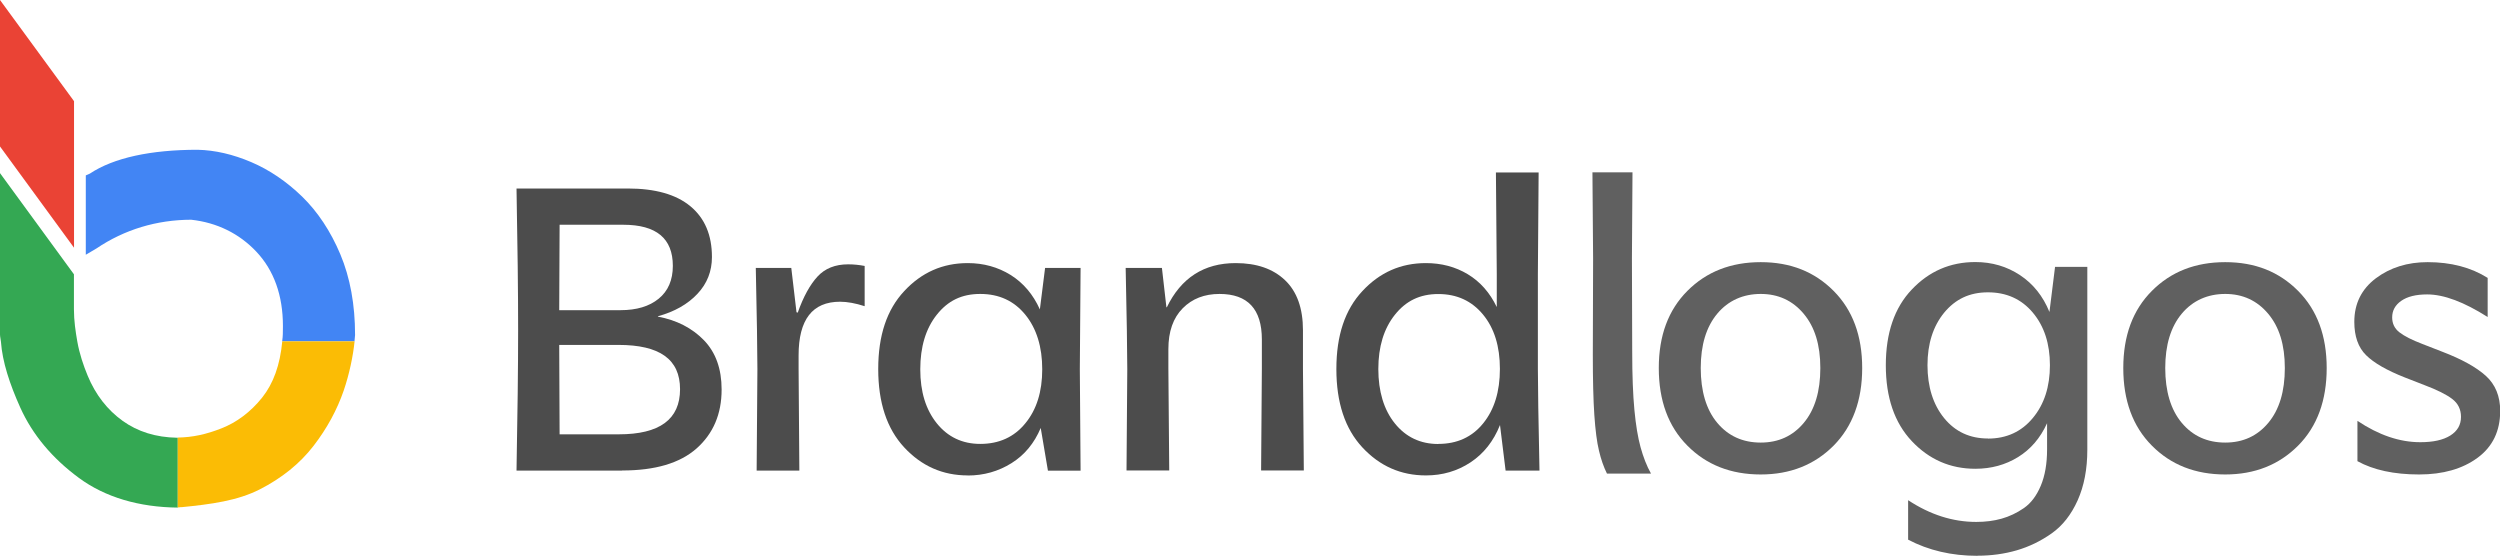 <?xml version="1.0" encoding="UTF-8"?> <svg xmlns="http://www.w3.org/2000/svg" id="uuid-509634fb-f3a0-4b18-bb76-88e9a1ff2151" viewBox="0 0 263.4 58.56"><path d="M65.54,49.58h-11.12c.11-5.91.17-10.87.17-14.86s-.06-8.94-.17-14.86h11.72c2.89,0,5.09.62,6.6,1.87,1.51,1.25,2.27,3.03,2.27,5.35,0,1.5-.51,2.8-1.53,3.88-1.02,1.09-2.41,1.88-4.16,2.36v.04c1.98.37,3.59,1.2,4.84,2.48,1.25,1.29,1.87,3.02,1.87,5.2,0,2.58-.88,4.64-2.63,6.2-1.76,1.56-4.37,2.33-7.85,2.33ZM65.37,32.68c1.7,0,3.04-.4,4.03-1.21.99-.81,1.49-1.96,1.49-3.46,0-2.89-1.74-4.33-5.22-4.33h-6.71l-.04,9h6.45ZM65.2,45.76c4.3,0,6.45-1.58,6.45-4.75s-2.16-4.67-6.49-4.67h-6.24l.04,9.42h6.24Z" style="fill:#4c4c4c;"></path><path d="M79.72,49.58l.08-10.61v-.13c0-1.87-.06-5.4-.17-10.61h3.74l.55,4.67.13.04c.59-1.67,1.29-2.94,2.08-3.8.79-.86,1.87-1.29,3.23-1.29.59,0,1.17.06,1.74.17v4.24c-.96-.31-1.83-.47-2.59-.47-2.91,0-4.37,1.88-4.37,5.65v1.4l.08,10.74h-4.5Z" style="fill:#4c4c4c;"></path><path d="M101.96,50.09c-2.63,0-4.86-.98-6.69-2.95-1.83-1.97-2.74-4.72-2.74-8.26s.91-6.25,2.74-8.21c1.83-1.97,4.05-2.95,6.69-2.95,1.67,0,3.18.42,4.52,1.25,1.34.84,2.37,2.05,3.08,3.63l.55-4.37h3.74l-.08,10.66.08,10.7h-3.44l-.76-4.5c-.68,1.61-1.7,2.85-3.08,3.71s-2.91,1.3-4.61,1.3ZM103.28,46.77c1.98,0,3.57-.72,4.75-2.17,1.19-1.44,1.78-3.34,1.78-5.69s-.59-4.29-1.78-5.75c-1.19-1.46-2.77-2.19-4.75-2.19s-3.42.73-4.58,2.19c-1.16,1.46-1.74,3.38-1.74,5.75s.58,4.24,1.74,5.69c1.16,1.44,2.69,2.17,4.58,2.17Z" style="fill:#4c4c4c;"></path><path d="M118.69,49.58l.08-10.61v-.13c0-1.87-.06-5.4-.17-10.61h3.82l.47,4.12.04.04c1.5-3.11,3.92-4.67,7.26-4.67,2.21,0,3.94.6,5.2,1.8,1.26,1.2,1.89,2.96,1.89,5.28v4.03l.09,10.74h-4.5l.08-10.74v-3.06c0-3.2-1.49-4.8-4.46-4.8-1.59,0-2.88.5-3.88,1.51s-1.51,2.44-1.51,4.31v2.04l.09,10.74h-4.5Z" style="fill:#4c4c4c;"></path><path d="M150.23,50.09c-2.63,0-4.86-.98-6.69-2.95-1.83-1.97-2.74-4.72-2.74-8.26s.91-6.25,2.74-8.21c1.83-1.97,4.05-2.95,6.69-2.95,1.64,0,3.11.39,4.41,1.17,1.3.78,2.32,1.93,3.06,3.46v-3.44l-.09-10.74h4.5l-.08,10.74v9.93c0,1.9.06,5.48.17,10.74h-3.57l-.59-4.8c-.68,1.7-1.71,3.01-3.1,3.93-1.39.92-2.96,1.38-4.71,1.38ZM151.54,46.77c1.98,0,3.56-.72,4.73-2.17,1.17-1.44,1.76-3.35,1.76-5.73s-.59-4.29-1.78-5.73c-1.19-1.44-2.76-2.16-4.71-2.16s-3.42.73-4.58,2.19c-1.16,1.46-1.74,3.36-1.74,5.71s.58,4.29,1.74,5.73c1.16,1.44,2.69,2.17,4.58,2.17Z" style="fill:#4c4c4c;"></path><path d="M168.47,47.49c-.22-.9-.38-2.15-.49-3.75-.11-1.61-.16-3.74-.16-6.39l.03-10.1-.07-9.09h4.22l-.06,9.09.03,9.82c0,2.47.08,4.51.23,6.11.15,1.61.37,2.92.65,3.94.28,1.02.65,1.98,1.1,2.78h-4.64c-.35-.71-.63-1.51-.84-2.41h0Z" style="fill:#606060;"></path><path d="M185.51,49.99c-3.14,0-5.72-1.01-7.73-3.04-2.01-2.02-3.01-4.75-3.01-8.17s1-6.11,3.01-8.13c2.01-2.02,4.59-3.03,7.73-3.03s5.67,1.01,7.68,3.03c2.01,2.02,3.01,4.73,3.01,8.13s-1.01,6.15-3.01,8.17c-2.01,2.02-4.57,3.04-7.68,3.04ZM185.51,46.63c1.87,0,3.38-.69,4.54-2.08,1.16-1.39,1.74-3.31,1.74-5.77s-.59-4.34-1.76-5.73c-1.17-1.39-2.68-2.08-4.52-2.08s-3.42.69-4.58,2.08c-1.16,1.39-1.74,3.3-1.74,5.73s.58,4.39,1.74,5.77c1.16,1.39,2.69,2.08,4.58,2.08Z" style="fill:#606060;"></path><path d="M208.34,58.56c-2.72,0-5.15-.57-7.3-1.7v-4.16c2.32,1.53,4.71,2.29,7.17,2.29.96,0,1.85-.11,2.67-.34.82-.23,1.61-.6,2.36-1.12.75-.52,1.34-1.31,1.78-2.36.44-1.05.66-2.32.66-3.82v-2.76c-.71,1.56-1.73,2.75-3.06,3.57-1.33.82-2.83,1.23-4.5,1.23-2.63,0-4.86-.97-6.69-2.91-1.83-1.94-2.74-4.61-2.74-8s.91-6.06,2.74-7.98c1.82-1.92,4.05-2.89,6.69-2.89,1.75,0,3.32.46,4.71,1.38,1.39.92,2.42,2.21,3.1,3.88l.59-4.75h3.4v19.27c0,2.04-.34,3.81-1.02,5.33-.68,1.51-1.59,2.67-2.74,3.48-1.15.81-2.37,1.4-3.67,1.78-1.3.38-2.69.57-4.16.57ZM209.45,46.21c1.95,0,3.53-.72,4.73-2.17,1.2-1.44,1.8-3.3,1.8-5.56s-.6-4.11-1.8-5.54c-1.2-1.43-2.78-2.14-4.73-2.14s-3.43.72-4.61,2.14c-1.17,1.43-1.76,3.28-1.76,5.54s.59,4.15,1.76,5.58c1.17,1.43,2.71,2.14,4.61,2.14Z" style="fill:#606060;"></path><path d="M234.45,49.99c-3.14,0-5.72-1.01-7.73-3.04-2.01-2.02-3.01-4.75-3.01-8.17s1-6.11,3.01-8.13c2.01-2.02,4.58-3.03,7.73-3.03s5.67,1.01,7.68,3.03c2.01,2.02,3.01,4.73,3.01,8.13s-1,6.15-3.01,8.17c-2.01,2.02-4.57,3.04-7.68,3.04ZM234.45,46.63c1.87,0,3.38-.69,4.54-2.08,1.16-1.39,1.74-3.31,1.74-5.77s-.59-4.34-1.76-5.73c-1.17-1.39-2.68-2.08-4.52-2.08s-3.42.69-4.58,2.08c-1.16,1.39-1.74,3.3-1.74,5.73s.58,4.39,1.74,5.77c1.16,1.39,2.69,2.08,4.58,2.08Z" style="fill:#606060;"></path><path d="M254.87,49.99c-2.63,0-4.8-.47-6.49-1.4v-4.25c2.24,1.5,4.44,2.25,6.62,2.25,1.36,0,2.41-.23,3.16-.7s1.13-1.12,1.13-1.97c0-.79-.31-1.42-.93-1.89-.62-.47-1.6-.96-2.93-1.46l-2.08-.81c-1.87-.74-3.22-1.51-4.05-2.33-.84-.82-1.25-2-1.25-3.52,0-1.92.76-3.45,2.27-4.59,1.51-1.13,3.33-1.7,5.45-1.7,2.46,0,4.57.55,6.33,1.66v4.12c-2.49-1.58-4.61-2.38-6.37-2.38-1.19,0-2.1.23-2.74.68-.64.45-.95,1.03-.95,1.74,0,.65.25,1.17.76,1.57.51.4,1.32.81,2.42,1.23l2.08.81c2.07.79,3.6,1.64,4.61,2.55,1,.91,1.51,2.14,1.51,3.69,0,2.12-.79,3.77-2.38,4.94-1.59,1.17-3.64,1.76-6.16,1.76Z" style="fill:#606060;"></path><polygon points="7.8 26.1 7.8 10.66 0 0 0 15.43 7.8 26.1" style="fill:#ea4335;"></polygon><path d="M37.41,35.32v-.03c0-3.19-.52-6.04-1.55-8.49-1.03-2.45-2.39-4.49-4.03-6.09-1.64-1.59-3.44-2.81-5.36-3.63-1.92-.82-3.82-1.26-5.65-1.3-4.92,0-8.84.84-11.35,2.51l-.43.19v8.36l1.12-.66c2.96-2,6.36-3.02,9.98-3.03,2.71.3,5.06,1.44,6.89,3.39,1.83,1.95,2.78,4.58,2.78,7.81,0,.64-.01,1.13-.06,1.44h0c0,.07-.01.17-.02.17h7.62c.02-.31.04-.43.06-.65Z" style="fill:#4285f4;"></path><path d="M18.66,46.12c-2.25-.04-4.15-.64-5.74-1.78-1.59-1.14-2.85-2.74-3.68-4.75-.46-1.11-.86-2.3-1.09-3.58-.19-1.08-.36-2.22-.36-3.42v-3.69L0,18.24v16.99c0,.26.08.52.1.78.15,2.1.91,4.43,2.04,6.94,1.28,2.84,3.36,5.33,6.17,7.4,2.78,2.05,6.36,3.09,10.42,3.13v-7.36s-.01,0-.05,0Z" style="fill:#34a853;"></path><path d="M19.09,53.44h0c3.17-.31,5.95-.69,8.28-1.88,2.33-1.19,4.23-2.72,5.67-4.59,1.42-1.84,2.48-3.81,3.17-5.81.6-1.76.99-3.64,1.15-5.2h-7.62c-.23,2.5-.94,4.45-2.12,5.93-1.22,1.53-2.71,2.63-4.31,3.25-1.58.62-3.02.94-4.58.96v7.36c.31,0,.29-.04.36-.04h0Z" style="fill:#fbbc05;"></path></svg> 